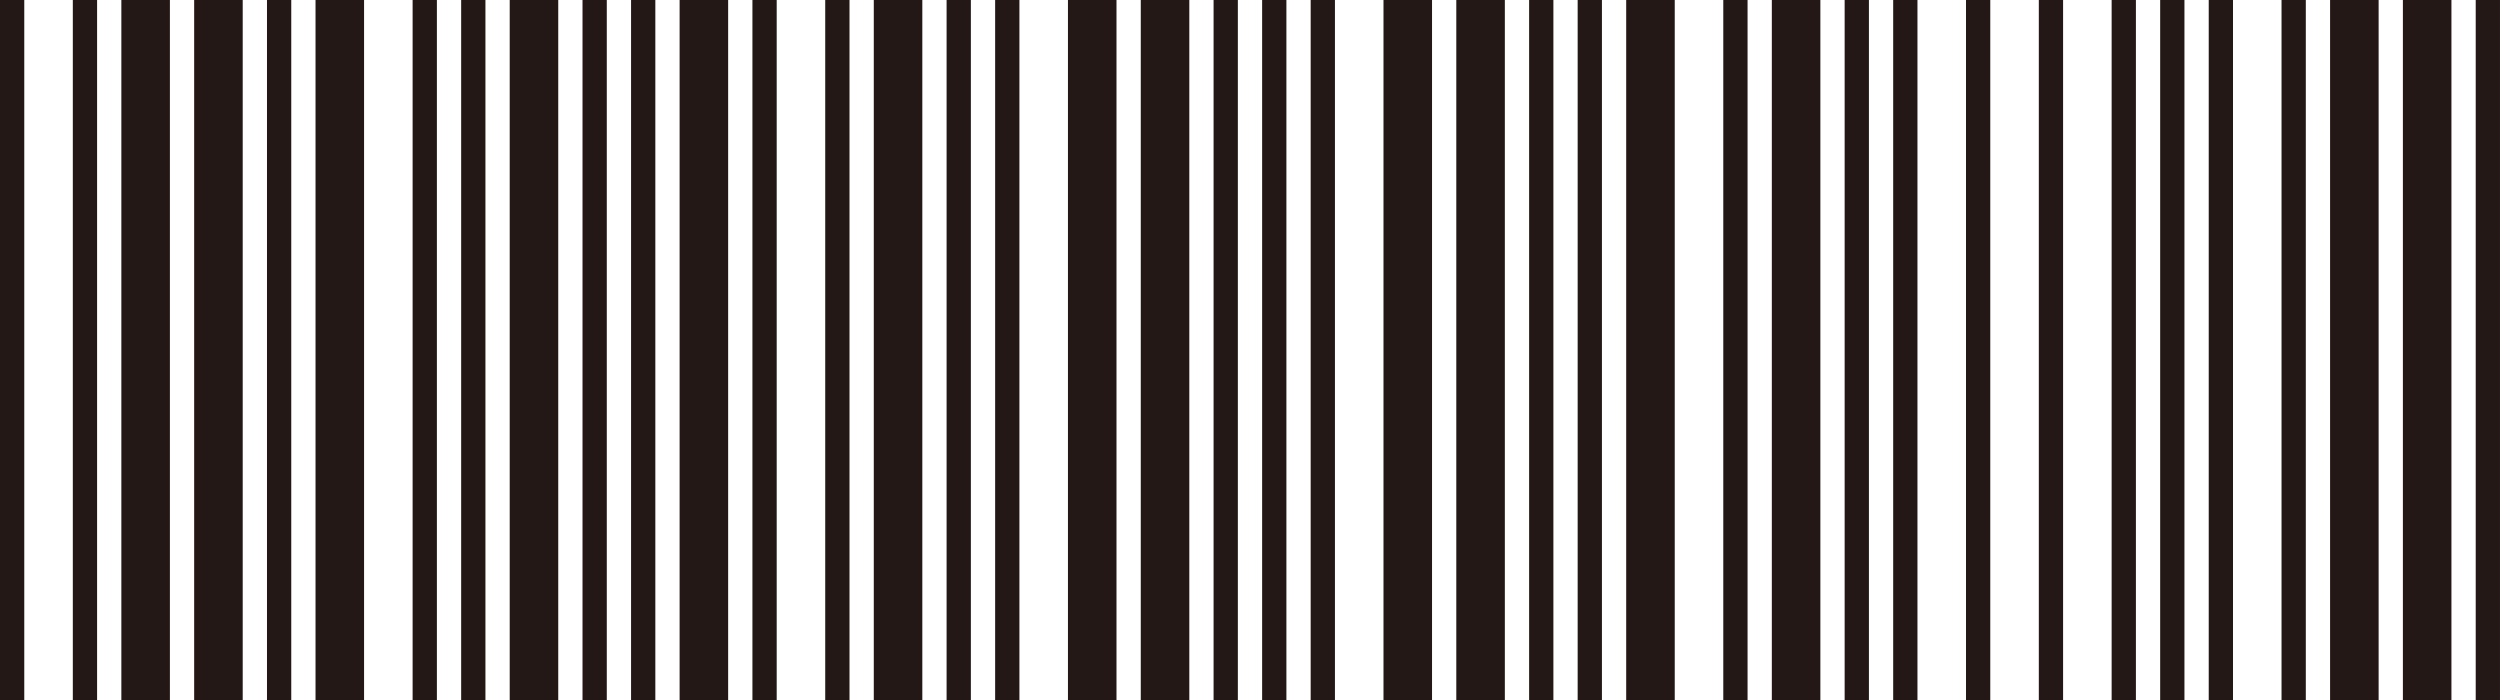 <svg height="70" viewBox="0 0 250 70" width="250" xmlns="http://www.w3.org/2000/svg"><path d="m0 70h2.427v-70h-2.427zm7.282 0h2.427v-70h-2.427zm4.854 0h4.854v-70h-4.854zm7.281 0h4.854v-70h-4.854zm7.282 0h2.427v-70h-2.427zm4.854 0h4.854v-70h-4.854zm9.709 0h2.427v-70h-2.427zm4.855 0h2.427v-70h-2.427zm4.854 0h4.854v-70h-4.854zm7.281 0h2.427v-70h-2.427zm4.855 0h2.427v-70h-2.427zm4.854 0h4.854v-70h-4.854zm7.282 0h2.427v-70h-2.427zm7.281 0h2.427v-70h-2.427zm4.855 0h4.854v-70h-4.854zm7.281 0h2.427v-70h-2.427zm4.855 0h2.427v-70h-2.427zm7.281 0h4.854v-70h-4.854zm7.282 0h4.854v-70h-4.854zm7.281 0h2.427v-70h-2.427zm4.855 0h2.427v-70h-2.427zm4.854 0h2.427v-70h-2.427zm7.282 0h4.854v-70h-4.854zm7.281 0h4.854v-70h-4.854zm7.282 0h2.427v-70h-2.427zm4.854 0h2.427v-70h-2.427zm4.854 0h4.854v-70h-4.854zm9.709 0h2.427v-70h-2.427zm4.854 0h4.854v-70h-4.854zm7.282 0h2.427v-70h-2.427zm4.854 0h2.427v-70h-2.427zm7.282 0h2.427v-70h-2.427zm7.281 0h2.427v-70h-2.427zm7.282 0h2.427v-70h-2.427zm4.854 0h2.427v-70h-2.427zm4.855 0h2.427v-70h-2.427zm7.281 0h2.427v-70h-2.427zm4.855 0h4.854v-70h-4.854zm7.281 0h4.854v-70h-4.854zm7.282-70v70h2.427v-70z" fill="#231815" fill-rule="evenodd"/></svg>